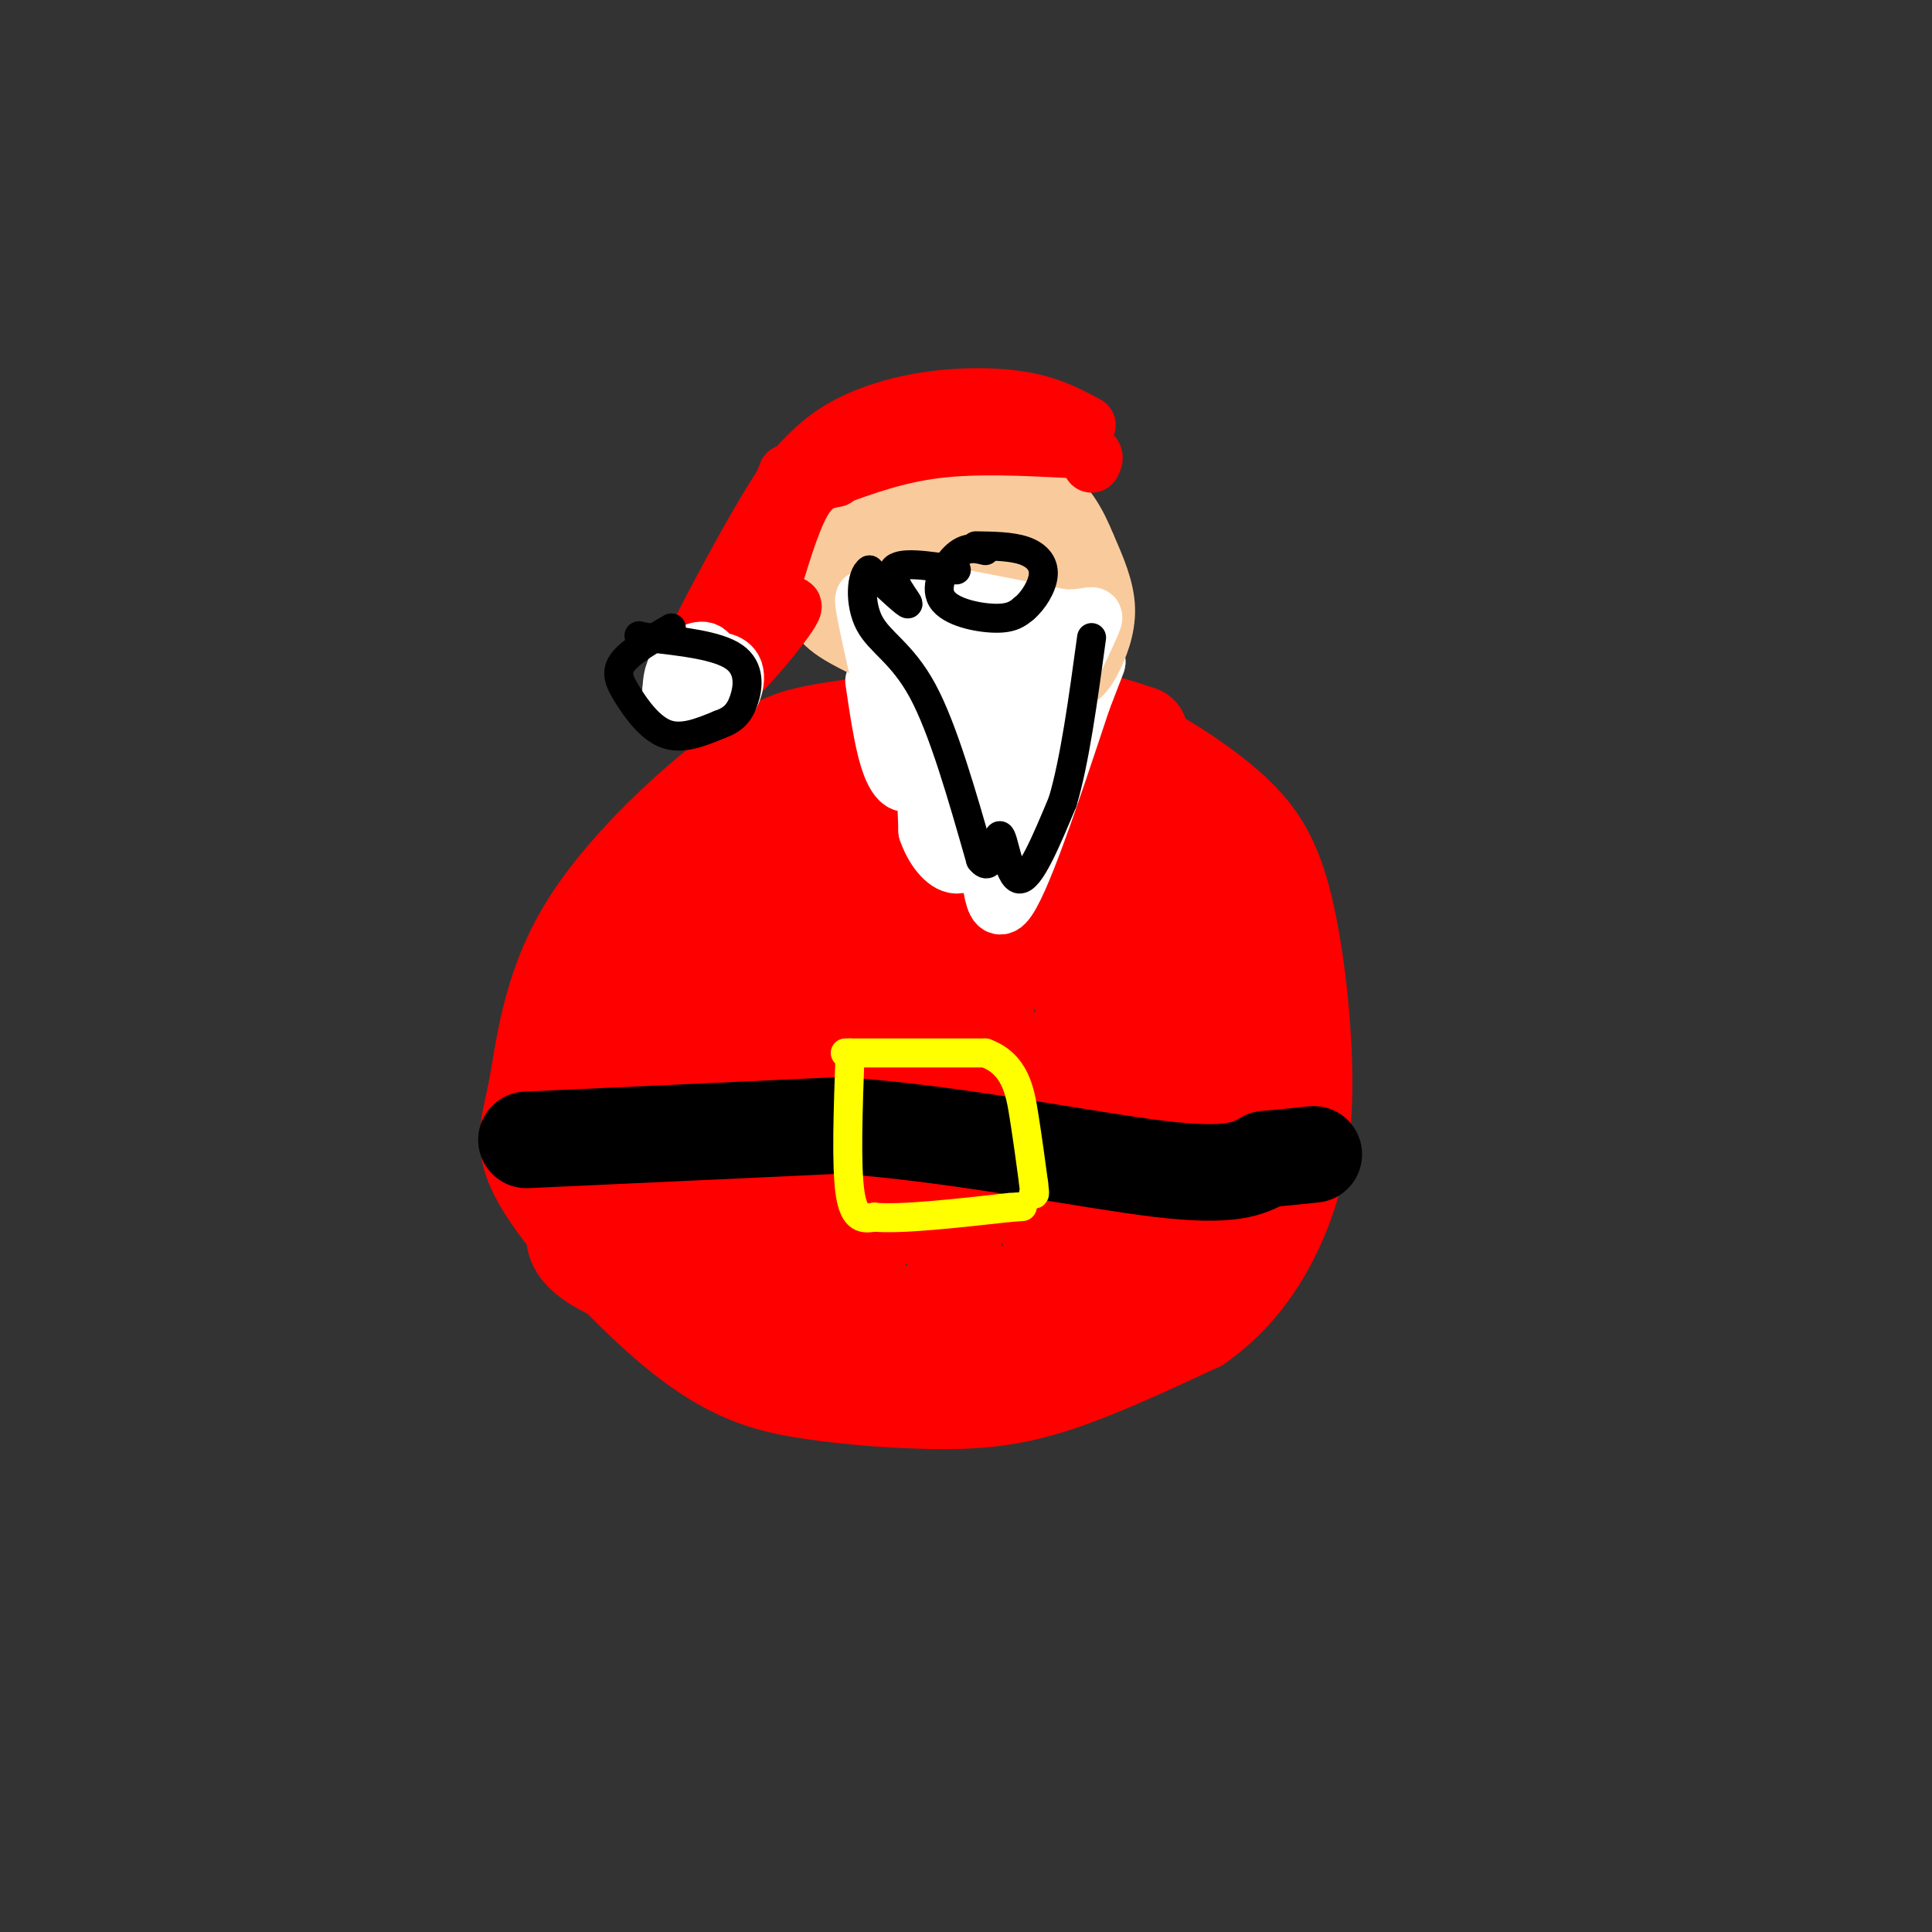 <svg viewBox='0 0 400 400' version='1.1' xmlns='http://www.w3.org/2000/svg' xmlns:xlink='http://www.w3.org/1999/xlink'><rect x="0" y="0" width="400" height="400" fill="#333333" stroke="none"/><g fill='none' stroke='#ff0000' stroke-width='20' stroke-linecap='round' stroke-linejoin='round'><path d='M181,150c-4.408,0.556 -8.815,1.112 -13,2c-4.185,0.888 -8.147,2.109 -17,9c-8.853,6.891 -22.598,19.453 -30,32c-7.402,12.547 -8.462,25.079 -10,33c-1.538,7.921 -3.556,11.231 2,20c5.556,8.769 18.685,22.996 29,31c10.315,8.004 17.816,9.785 26,11c8.184,1.215 17.049,1.866 25,2c7.951,0.134 14.986,-0.247 24,-3c9.014,-2.753 20.007,-7.876 31,-13'/><path d='M248,274c8.306,-5.807 13.573,-13.825 17,-22c3.427,-8.175 5.016,-16.508 5,-28c-0.016,-11.492 -1.637,-26.145 -4,-36c-2.363,-9.855 -5.467,-14.914 -11,-20c-5.533,-5.086 -13.493,-10.198 -19,-13c-5.507,-2.802 -8.560,-3.293 -21,-1c-12.440,2.293 -34.269,7.369 -46,11c-11.731,3.631 -13.366,5.815 -15,8'/><path d='M154,173c-6.106,4.777 -13.870,12.719 -18,20c-4.130,7.281 -4.625,13.902 -2,23c2.625,9.098 8.368,20.674 17,28c8.632,7.326 20.151,10.404 27,10c6.849,-0.404 9.029,-4.289 12,-9c2.971,-4.711 6.732,-10.249 9,-14c2.268,-3.751 3.041,-5.717 4,-10c0.959,-4.283 2.104,-10.884 0,-19c-2.104,-8.116 -7.458,-17.747 -13,-22c-5.542,-4.253 -11.271,-3.126 -17,-2'/><path d='M173,178c-6.475,3.376 -14.163,12.817 -19,20c-4.837,7.183 -6.822,12.107 -9,19c-2.178,6.893 -4.548,15.755 -2,20c2.548,4.245 10.013,3.873 15,2c4.987,-1.873 7.497,-5.247 10,-12c2.503,-6.753 5.001,-16.885 6,-21c0.999,-4.115 0.500,-2.211 -1,-3c-1.500,-0.789 -3.999,-4.269 -8,0c-4.001,4.269 -9.503,16.288 -10,23c-0.497,6.712 4.011,8.119 8,9c3.989,0.881 7.459,1.237 10,1c2.541,-0.237 4.155,-1.068 7,-5c2.845,-3.932 6.923,-10.966 11,-18'/><path d='M191,213c2.091,-7.206 1.819,-16.222 1,-21c-0.819,-4.778 -2.185,-5.319 -9,0c-6.815,5.319 -19.078,16.499 -25,29c-5.922,12.501 -5.504,26.325 -7,25c-1.496,-1.325 -4.906,-17.798 -7,-24c-2.094,-6.202 -2.871,-2.131 -4,-1c-1.129,1.131 -2.608,-0.677 -6,3c-3.392,3.677 -8.696,12.838 -14,22'/><path d='M120,246c-2.281,4.858 -0.982,6.004 -1,8c-0.018,1.996 -1.351,4.844 7,9c8.351,4.156 26.388,9.622 32,5c5.612,-4.622 -1.201,-19.332 -5,-29c-3.799,-9.668 -4.585,-14.292 -8,-17c-3.415,-2.708 -9.458,-3.498 -14,-2c-4.542,1.498 -7.583,5.285 -9,8c-1.417,2.715 -1.208,4.357 -1,6'/><path d='M121,234c-0.056,3.095 0.305,7.832 1,11c0.695,3.168 1.724,4.766 9,10c7.276,5.234 20.799,14.103 32,20c11.201,5.897 20.082,8.823 24,9c3.918,0.177 2.875,-2.396 -2,-9c-4.875,-6.604 -13.582,-17.240 -18,-23c-4.418,-5.760 -4.548,-6.646 -7,-7c-2.452,-0.354 -7.226,-0.177 -12,0'/><path d='M148,245c-3.504,0.601 -6.265,2.103 -8,5c-1.735,2.897 -2.444,7.189 14,13c16.444,5.811 50.043,13.141 64,16c13.957,2.859 8.274,1.245 9,-3c0.726,-4.245 7.863,-11.123 15,-18'/><path d='M242,258c5.146,-9.153 10.511,-23.037 13,-34c2.489,-10.963 2.104,-19.006 0,-27c-2.104,-7.994 -5.926,-15.940 -10,-20c-4.074,-4.060 -8.401,-4.232 -13,-3c-4.599,1.232 -9.469,3.870 -13,6c-3.531,2.130 -5.723,3.751 -9,11c-3.277,7.249 -7.638,20.124 -12,33'/><path d='M198,224c-2.359,12.006 -2.256,25.522 -1,33c1.256,7.478 3.664,8.918 6,10c2.336,1.082 4.600,1.806 7,1c2.400,-0.806 4.938,-3.143 8,-6c3.062,-2.857 6.649,-6.235 10,-17c3.351,-10.765 6.466,-28.916 7,-36c0.534,-7.084 -1.513,-3.099 -4,0c-2.487,3.099 -5.415,5.314 -9,13c-3.585,7.686 -7.827,20.844 -8,26c-0.173,5.156 3.723,2.311 8,-1c4.277,-3.311 8.936,-7.089 12,-13c3.064,-5.911 4.532,-13.956 6,-22'/><path d='M240,212c0.874,-6.760 0.058,-12.659 0,-16c-0.058,-3.341 0.641,-4.125 -3,0c-3.641,4.125 -11.621,13.160 -16,22c-4.379,8.840 -5.156,17.484 -5,23c0.156,5.516 1.243,7.903 4,7c2.757,-0.903 7.182,-5.098 11,-14c3.818,-8.902 7.028,-22.512 8,-32c0.972,-9.488 -0.294,-14.854 -3,-17c-2.706,-2.146 -6.853,-1.073 -11,0'/><path d='M225,185c-2.964,2.993 -4.873,10.474 -4,15c0.873,4.526 4.530,6.097 8,4c3.470,-2.097 6.755,-7.861 8,-13c1.245,-5.139 0.451,-9.653 0,-15c-0.451,-5.347 -0.557,-11.528 -7,-13c-6.443,-1.472 -19.221,1.764 -32,5'/><path d='M198,168c-5.557,3.054 -3.448,8.190 0,9c3.448,0.810 8.236,-2.705 10,-6c1.764,-3.295 0.504,-6.370 -3,-9c-3.504,-2.630 -9.252,-4.815 -15,-7'/><path d='M190,155c-3.311,-2.378 -4.089,-4.822 1,-6c5.089,-1.178 16.044,-1.089 27,-1'/><path d='M218,148c7.500,0.500 12.750,2.250 18,4'/></g>
<g fill='none' stroke='#000000' stroke-width='20' stroke-linecap='round' stroke-linejoin='round'><path d='M109,236c0.000,0.000 65.000,-3.000 65,-3'/><path d='M174,233c23.800,1.622 50.800,7.178 66,9c15.200,1.822 18.600,-0.089 22,-2'/><path d='M262,240c5.333,-0.500 7.667,-0.750 10,-1'/></g>
<g fill='none' stroke='#ffff00' stroke-width='6' stroke-linecap='round' stroke-linejoin='round'><path d='M176,218c-0.417,11.667 -0.833,23.333 0,29c0.833,5.667 2.917,5.333 5,5'/><path d='M181,252c5.500,0.500 16.750,-0.750 28,-2'/><path d='M209,250c4.667,-0.333 2.333,-0.167 0,0'/><path d='M175,218c0.000,0.000 29.000,0.000 29,0'/><path d='M204,218c6.200,2.267 7.200,7.933 8,13c0.800,5.067 1.400,9.533 2,14'/><path d='M214,245c0.333,2.667 0.167,2.333 0,2'/></g>
<g fill='none' stroke='#ffffff' stroke-width='12' stroke-linecap='round' stroke-linejoin='round'><path d='M181,141c0.899,6.065 1.798,12.131 3,16c1.202,3.869 2.708,5.542 4,5c1.292,-0.542 2.369,-3.298 3,-2c0.631,1.298 0.815,6.649 1,12'/><path d='M192,172c1.222,3.689 3.778,6.911 6,7c2.222,0.089 4.111,-2.956 6,-6'/><path d='M204,173c1.111,4.044 0.889,17.156 4,14c3.111,-3.156 9.556,-22.578 16,-42'/><path d='M224,145c3.488,-9.071 4.208,-10.750 1,-3c-3.208,7.750 -10.345,24.929 -13,26c-2.655,1.071 -0.827,-13.964 1,-29'/><path d='M213,139c0.375,-7.752 0.813,-12.632 -1,-4c-1.813,8.632 -5.878,30.778 -6,30c-0.122,-0.778 3.698,-24.479 3,-31c-0.698,-6.521 -5.914,4.137 -8,10c-2.086,5.863 -1.043,6.932 0,8'/><path d='M201,152c-1.445,-5.751 -5.057,-24.129 -5,-20c0.057,4.129 3.785,30.766 2,35c-1.785,4.234 -9.081,-13.933 -10,-22c-0.919,-8.067 4.541,-6.033 10,-4'/><path d='M198,141c4.667,-1.167 11.333,-2.083 18,-3'/></g>
<g fill='none' stroke='#f9cb9c' stroke-width='12' stroke-linecap='round' stroke-linejoin='round'><path d='M199,103c-4.662,0.135 -9.325,0.271 -13,2c-3.675,1.729 -6.363,5.052 -8,9c-1.637,3.948 -2.222,8.522 0,12c2.222,3.478 7.252,5.859 13,8c5.748,2.141 12.214,4.040 17,2c4.786,-2.040 7.893,-8.020 11,-14'/><path d='M219,122c1.377,-5.289 -0.680,-11.513 -5,-16c-4.320,-4.487 -10.903,-7.239 -17,-5c-6.097,2.239 -11.707,9.468 -14,13c-2.293,3.532 -1.268,3.368 0,5c1.268,1.632 2.779,5.059 7,7c4.221,1.941 11.152,2.397 16,1c4.848,-1.397 7.613,-4.645 9,-8c1.387,-3.355 1.396,-6.816 -2,-9c-3.396,-2.184 -10.198,-3.092 -17,-4'/><path d='M196,106c-4.844,0.881 -8.453,5.082 -10,8c-1.547,2.918 -1.034,4.552 2,7c3.034,2.448 8.587,5.710 13,7c4.413,1.290 7.687,0.610 10,-2c2.313,-2.610 3.664,-7.149 2,-10c-1.664,-2.851 -6.344,-4.015 -10,-4c-3.656,0.015 -6.289,1.210 -7,4c-0.711,2.790 0.501,7.174 2,10c1.499,2.826 3.285,4.093 6,3c2.715,-1.093 6.357,-4.547 10,-8'/><path d='M214,121c1.728,-2.371 1.048,-4.298 0,-6c-1.048,-1.702 -2.465,-3.177 -6,-4c-3.535,-0.823 -9.188,-0.992 -13,0c-3.812,0.992 -5.781,3.146 -7,5c-1.219,1.854 -1.687,3.408 0,6c1.687,2.592 5.530,6.223 10,8c4.470,1.777 9.568,1.700 13,1c3.432,-0.700 5.198,-2.023 7,-4c1.802,-1.977 3.639,-4.609 3,-8c-0.639,-3.391 -3.754,-7.540 -10,-10c-6.246,-2.460 -15.623,-3.230 -25,-4'/><path d='M186,105c-6.955,1.172 -11.841,6.103 -14,10c-2.159,3.897 -1.590,6.761 -2,9c-0.410,2.239 -1.798,3.855 3,7c4.798,3.145 15.783,7.821 25,10c9.217,2.179 16.666,1.862 21,1c4.334,-0.862 5.551,-2.271 7,-5c1.449,-2.729 3.128,-6.780 3,-11c-0.128,-4.220 -2.064,-8.610 -4,-13'/><path d='M225,113c-1.826,-4.555 -4.390,-9.443 -9,-12c-4.610,-2.557 -11.266,-2.784 -17,0c-5.734,2.784 -10.546,8.578 -14,13c-3.454,4.422 -5.550,7.470 -3,12c2.550,4.530 9.747,10.540 17,12c7.253,1.460 14.563,-1.629 19,-4c4.437,-2.371 6.002,-4.023 6,-7c-0.002,-2.977 -1.572,-7.279 -5,-9c-3.428,-1.721 -8.714,-0.860 -14,0'/><path d='M205,118c-3.385,0.732 -4.849,2.561 -6,5c-1.151,2.439 -1.990,5.486 1,8c2.990,2.514 9.809,4.493 14,5c4.191,0.507 5.755,-0.458 7,-4c1.245,-3.542 2.173,-9.660 1,-14c-1.173,-4.340 -4.447,-6.903 -9,-7c-4.553,-0.097 -10.385,2.273 -12,5c-1.615,2.727 0.988,5.811 4,7c3.012,1.189 6.432,0.483 8,-1c1.568,-1.483 1.284,-3.741 1,-6'/><path d='M214,116c-0.833,-1.167 -3.417,-1.083 -6,-1'/></g>
<g fill='none' stroke='#ffffff' stroke-width='12' stroke-linecap='round' stroke-linejoin='round'><path d='M183,144c-2.333,-10.250 -4.667,-20.500 -4,-20c0.667,0.500 4.333,11.750 8,23'/><path d='M187,147c1.464,-2.464 1.125,-20.125 2,-20c0.875,0.125 2.964,18.036 6,23c3.036,4.964 7.018,-3.018 11,-11'/><path d='M206,139c3.631,-5.726 7.208,-14.542 7,-12c-0.208,2.542 -4.202,16.440 -3,19c1.202,2.560 7.601,-6.220 14,-15'/><path d='M224,131c-1.917,1.488 -13.708,12.708 -20,16c-6.292,3.292 -7.083,-1.345 -8,-5c-0.917,-3.655 -1.958,-6.327 -3,-9'/><path d='M193,133c5.571,-1.595 21.000,-1.083 20,-3c-1.000,-1.917 -18.429,-6.262 -20,-7c-1.571,-0.738 12.714,2.131 27,5'/><path d='M220,128c5.889,0.244 7.111,-1.644 6,1c-1.111,2.644 -4.556,9.822 -8,17'/></g>
<g fill='none' stroke='#ff0000' stroke-width='12' stroke-linecap='round' stroke-linejoin='round'><path d='M172,99c6.833,-2.500 13.667,-5.000 22,-6c8.333,-1.000 18.167,-0.500 28,0'/><path d='M222,93c5.333,0.500 4.667,1.750 4,3'/><path d='M173,99c-2.333,0.417 -4.667,0.833 -7,5c-2.333,4.167 -4.667,12.083 -7,20'/><path d='M225,88c-3.702,-1.994 -7.405,-3.988 -13,-5c-5.595,-1.012 -13.083,-1.042 -20,0c-6.917,1.042 -13.262,3.155 -18,6c-4.738,2.845 -7.869,6.423 -11,10'/><path d='M163,99c-4.881,7.012 -11.583,19.542 -15,26c-3.417,6.458 -3.548,6.845 -3,9c0.548,2.155 1.774,6.077 3,10'/><path d='M148,144c4.644,-2.933 14.756,-15.267 16,-18c1.244,-2.733 -6.378,4.133 -14,11'/><path d='M150,137c-0.167,-4.667 6.417,-21.833 13,-39'/></g>
<g fill='none' stroke='#ffffff' stroke-width='12' stroke-linecap='round' stroke-linejoin='round'><path d='M144,142c0.030,3.351 0.060,6.702 1,5c0.940,-1.702 2.792,-8.458 2,-11c-0.792,-2.542 -4.226,-0.869 -6,1c-1.774,1.869 -1.887,3.935 -2,6'/><path d='M139,143c1.402,2.281 5.906,4.984 9,4c3.094,-0.984 4.779,-5.653 4,-8c-0.779,-2.347 -4.023,-2.371 -6,-2c-1.977,0.371 -2.686,1.138 -2,3c0.686,1.862 2.767,4.818 4,5c1.233,0.182 1.616,-2.409 2,-5'/><path d='M150,140c0.167,-1.000 -0.417,-1.000 -1,-1'/></g>
<g fill='none' stroke='#000000' stroke-width='6' stroke-linecap='round' stroke-linejoin='round'><path d='M139,130c-4.167,2.417 -8.333,4.833 -10,7c-1.667,2.167 -0.833,4.083 1,7c1.833,2.917 4.667,6.833 8,8c3.333,1.167 7.167,-0.417 11,-2'/><path d='M149,150c2.738,-0.952 4.083,-2.333 5,-5c0.917,-2.667 1.405,-6.619 -2,-9c-3.405,-2.381 -10.702,-3.190 -18,-4'/><path d='M134,132c-3.000,-0.667 -1.500,-0.333 0,0'/><path d='M204,114c-1.905,-0.464 -3.810,-0.929 -6,1c-2.190,1.929 -4.667,6.250 -3,9c1.667,2.750 7.476,3.929 11,4c3.524,0.071 4.762,-0.964 6,-2'/><path d='M212,126c1.952,-1.607 3.833,-4.625 4,-7c0.167,-2.375 -1.381,-4.107 -4,-5c-2.619,-0.893 -6.310,-0.946 -10,-1'/><path d='M198,118c-6.000,-0.933 -12.000,-1.867 -13,0c-1.000,1.867 3.000,6.533 3,7c0.000,0.467 -4.000,-3.267 -8,-7'/><path d='M180,118c-1.750,0.988 -2.125,6.958 0,11c2.125,4.042 6.750,6.155 11,14c4.250,7.845 8.125,21.423 12,35'/><path d='M203,178c2.631,3.560 3.208,-5.042 4,-5c0.792,0.042 1.798,8.726 4,9c2.202,0.274 5.601,-7.863 9,-16'/><path d='M220,166c2.500,-8.333 4.250,-21.167 6,-34'/></g>
</svg>